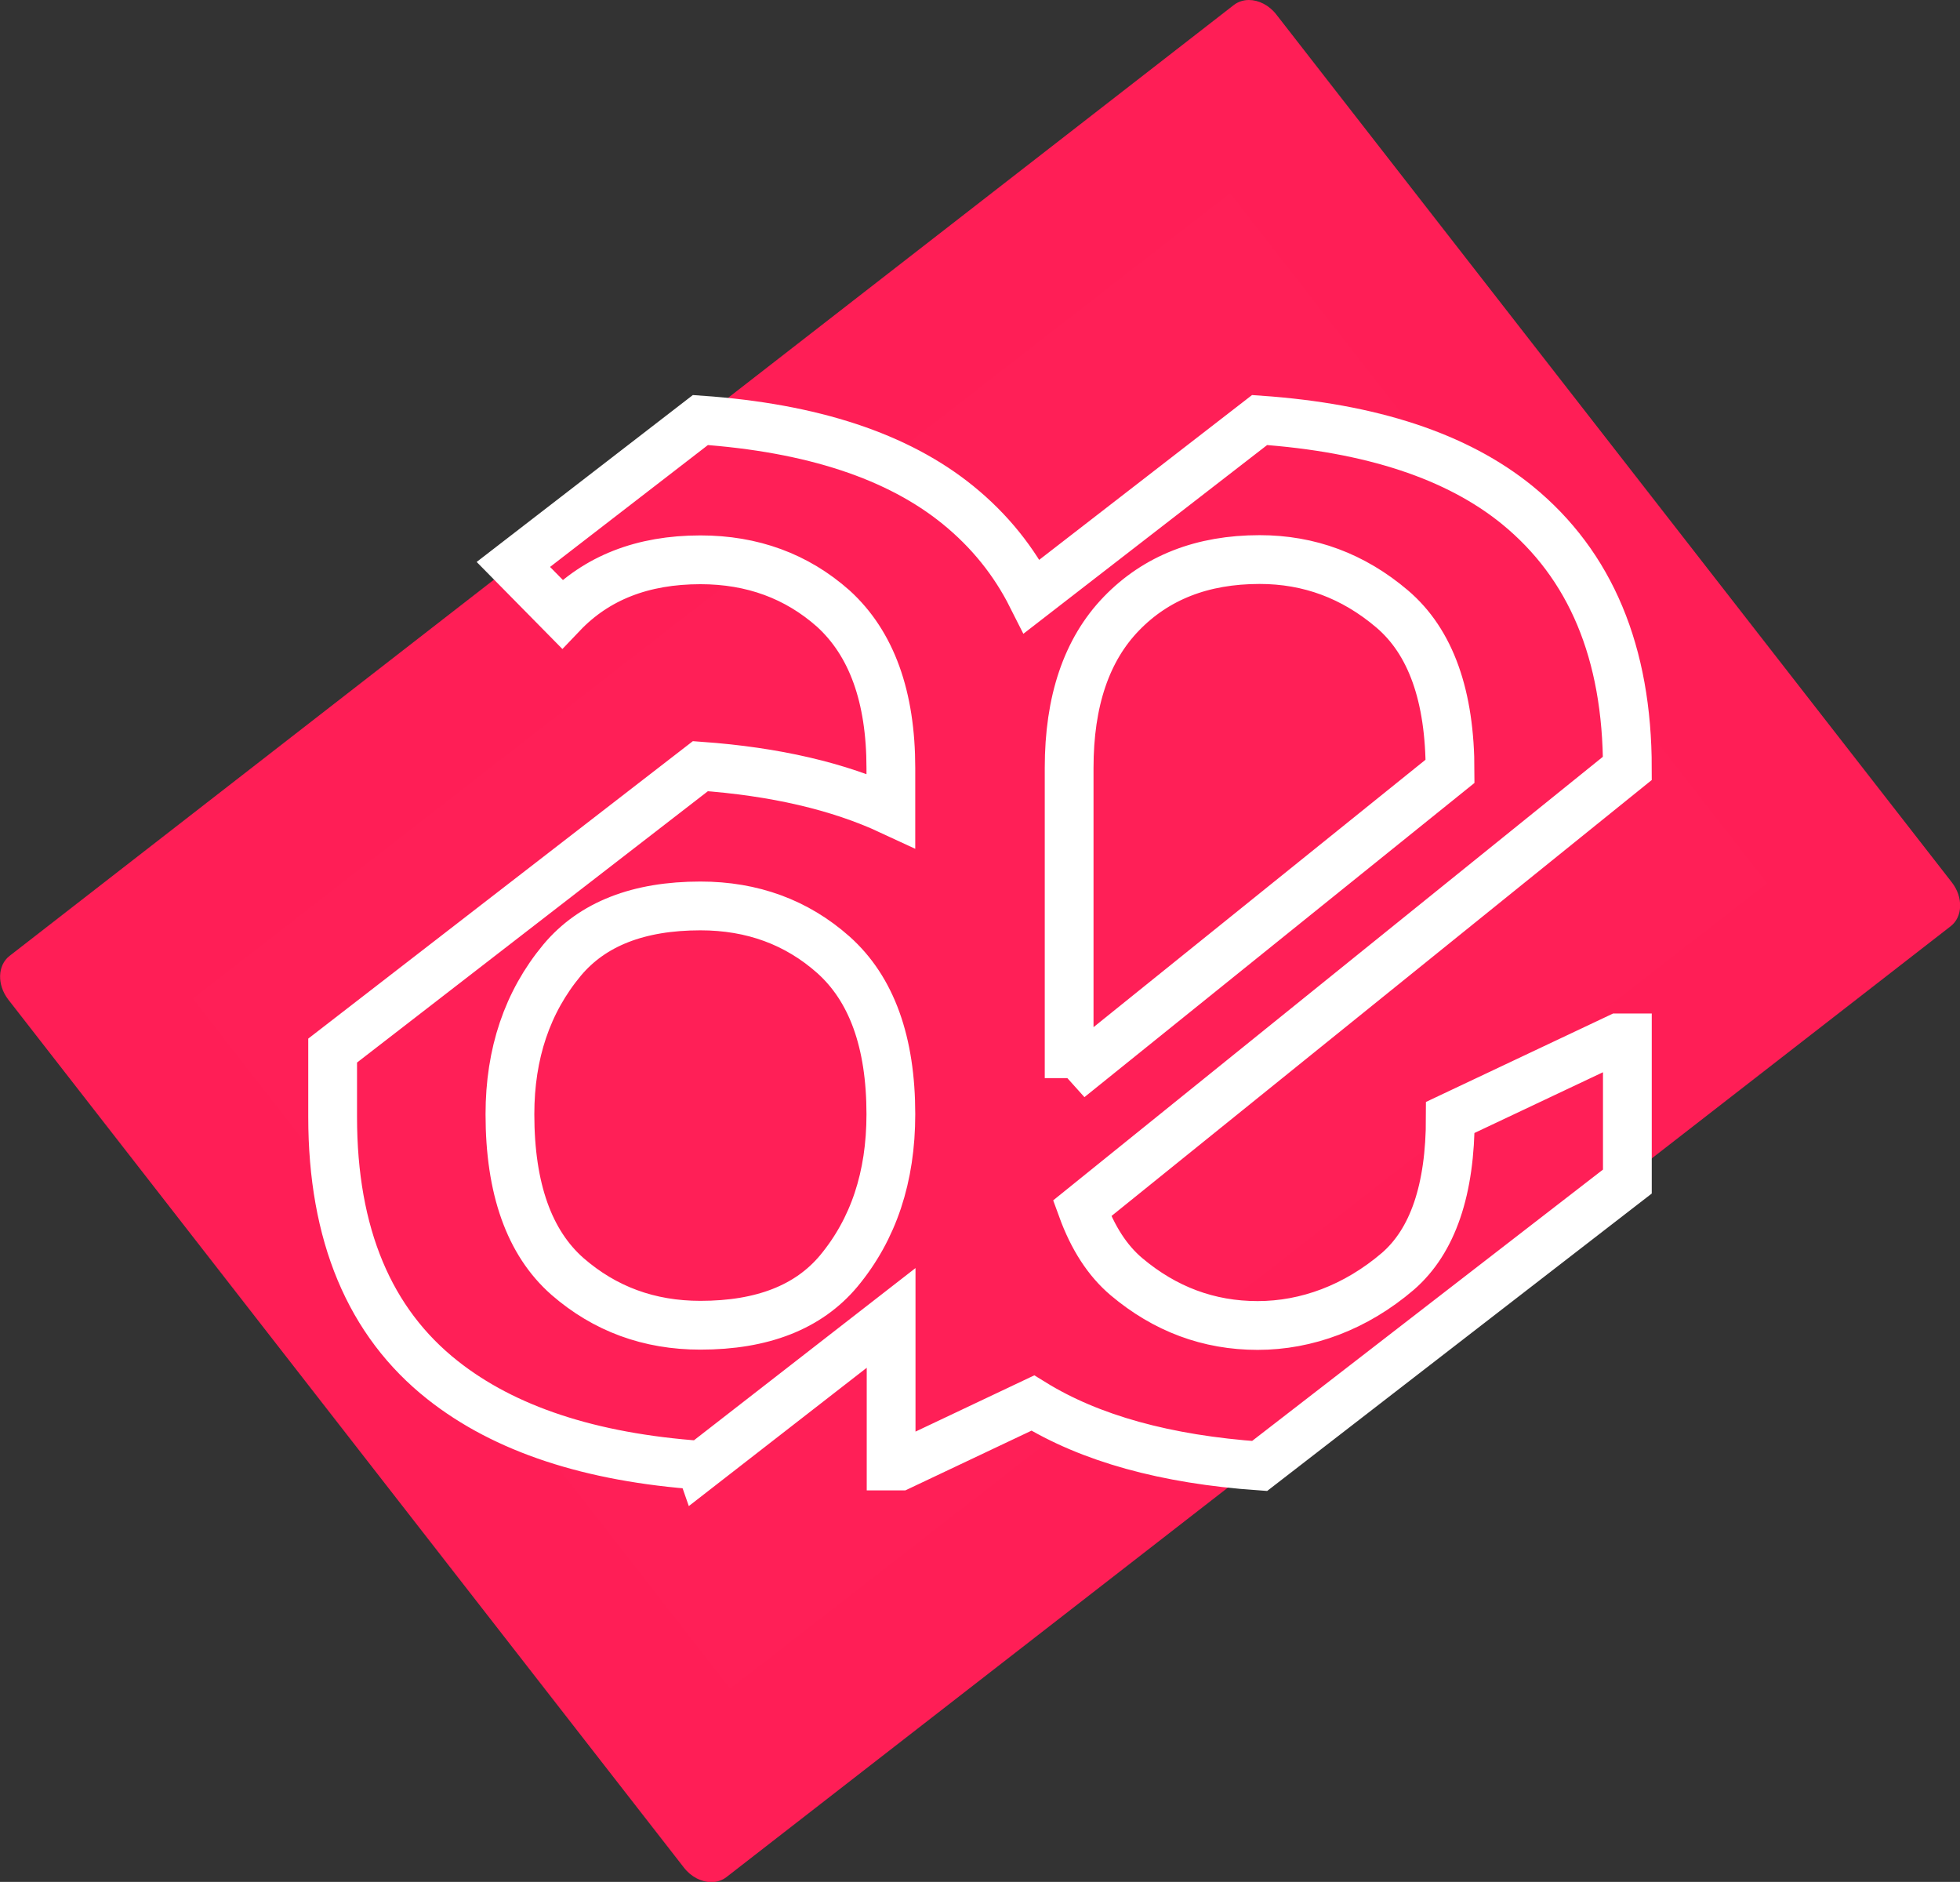 <?xml version="1.0" encoding="UTF-8"?>
<svg id="Calque_2" data-name="Calque 2" xmlns="http://www.w3.org/2000/svg" viewBox="0 0 80.37 77.15">
  <rect x="0" y="0" width="80.37" height="77.15" fill="#333333" stroke="none"/>
  <defs>
    <style>
      .cls-1 {
        stroke: #fff;
        stroke-miterlimit: 10;
        stroke-width: 2px;
      }

      .cls-1, .cls-2 {
        fill: #ff1f57;
      }

      .cls-3 {
        fill: #ff1e56;
      }
    </style>
  </defs>
  <g id="Calque_1-2" data-name="Calque 1">
    <g>
      <g>
        <polygon class="cls-2" points="3.7 40.41 50.96 3.72 76.67 36.74 29.41 73.44 3.7 40.41"/>
        <path class="cls-3" d="M54.28,4.94h0,0M50.44,7.92l22.02,28.29-42.52,33.02L7.91,40.94,50.44,7.92M51.21,0C50.99,0,50.77.07,50.6.2L.39,39.19c-.49.38-.52,1.18-.05,1.79l27.7,35.58c.3.39.73.6,1.13.6.22,0,.44-.07.61-.2l50.21-38.99c.49-.38.52-1.18.05-1.79L52.34.6C52.04.21,51.61,0,51.21,0h0Z"/>
      </g>
      <path class="cls-1" d="M28.72,60.07c-4.51-.32-8.03-1.48-10.57-3.49-3-2.37-4.51-5.97-4.51-10.79v-2.72l15.08-11.66c3.05.22,5.66.82,7.81,1.82v-1.74c0-2.93-.79-5.11-2.36-6.54-1.5-1.33-3.32-2-5.45-2-2.37,0-4.26.74-5.67,2.22l-2-2.03,7.67-5.92c4.58.32,8.1,1.48,10.57,3.49,1.28,1.04,2.29,2.29,3.02,3.74l9.34-7.23c4.58.32,8.1,1.48,10.57,3.49,3,2.45,4.51,6.04,4.51,10.79l-22.36,18.04c.44,1.21,1.04,2.14,1.82,2.8,1.58,1.33,3.37,2,5.38,2s4.02-.74,5.75-2.22c1.43-1.24,2.15-3.34,2.15-6.31l6.9-3.26h.36v5.89l-15.08,11.66c-3.85-.27-6.95-1.13-9.3-2.58l-5.45,2.58h-.36v-6.07l-7.81,6.07ZM28.72,54.33c2.54,0,4.43-.74,5.67-2.22,1.43-1.72,2.14-3.86,2.14-6.43,0-2.96-.79-5.14-2.36-6.54-1.5-1.33-3.32-2-5.45-2-2.54,0-4.43.74-5.67,2.22-1.43,1.72-2.14,3.83-2.14,6.32,0,3.05.79,5.27,2.36,6.65,1.53,1.33,3.34,2,5.45,2ZM43.84,44.2l15.62-12.58c0-3.09-.79-5.31-2.38-6.66-1.59-1.35-3.4-2.02-5.43-2.02-2.35,0-4.24.74-5.67,2.22-1.43,1.48-2.14,3.59-2.14,6.32v12.72Z"/>
    </g>
  </g>
</svg>